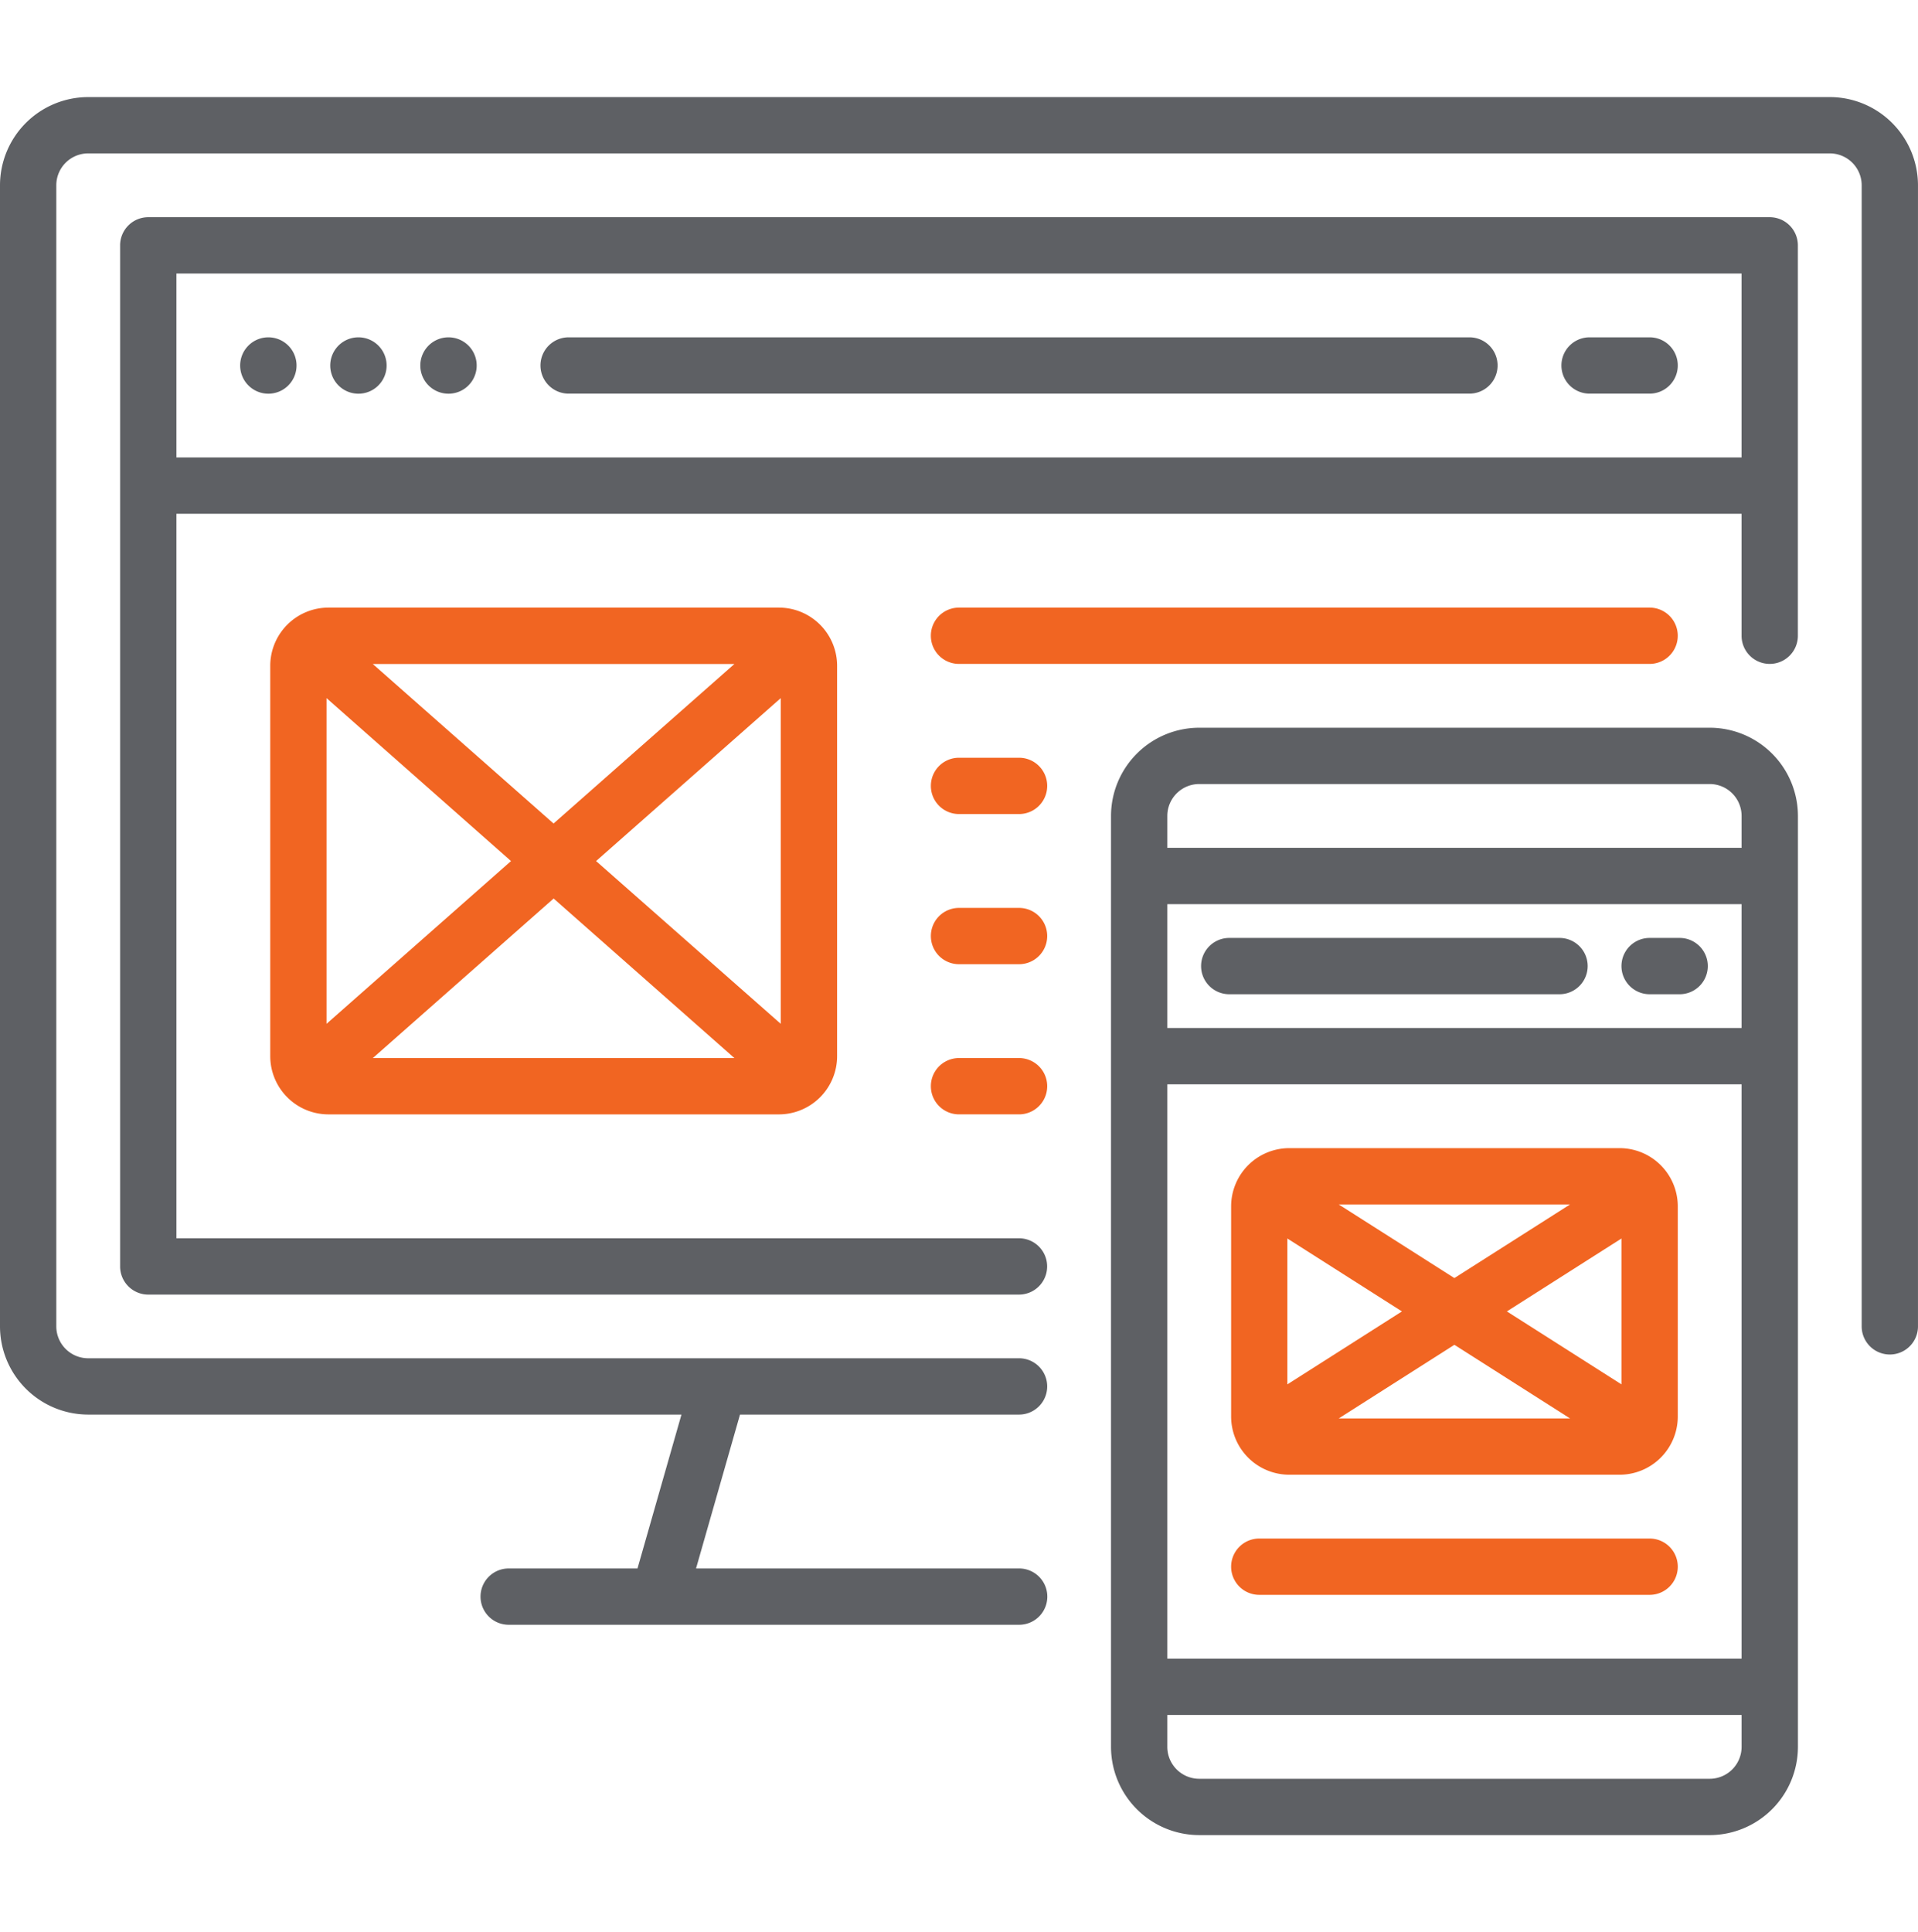 <svg xmlns="http://www.w3.org/2000/svg" width="93.975" height="94.66" viewBox="0 0 105.953 96">
  <g id="Excellent_UI-UX" data-name="Excellent UI-UX" transform="translate(0 -24)">
    <path id="Path_642" data-name="Path 642" d="M101.08,24H4.873A4.878,4.878,0,0,0,0,28.873V91.9a4.878,4.878,0,0,0,4.873,4.873H37.645l-2.429,8.5H28.1a1.555,1.555,0,0,0,0,3.11h28.2a1.555,1.555,0,0,0,0-3.11H38.45l2.429-8.5H56.294a1.555,1.555,0,0,0,0-3.11H4.873A1.764,1.764,0,0,1,3.11,91.9V28.873A1.764,1.764,0,0,1,4.873,27.11H101.08a1.764,1.764,0,0,1,1.762,1.762V91.9a1.555,1.555,0,0,0,3.11,0V28.873A4.878,4.878,0,0,0,101.08,24Z" fill="#5e6064"/>
    <path id="Path_643" data-name="Path 643" d="M123.127,56H33.555A1.555,1.555,0,0,0,32,57.555v56.4a1.555,1.555,0,0,0,1.555,1.555h48.1a1.555,1.555,0,1,0,0-3.11H35.11V72.38h86.462v6.739a1.555,1.555,0,0,0,3.11,0V57.555A1.555,1.555,0,0,0,123.127,56ZM35.11,69.27V59.11h86.462V69.27Z" transform="translate(-25.365 -25.365)" fill="#5e6064"/>
    <path id="Path_644" data-name="Path 644" d="M195.318,88H145.555a1.555,1.555,0,0,0,0,3.11h49.762a1.555,1.555,0,0,0,0-3.11Z" transform="translate(-114.143 -50.73)" fill="#5e6064"/>
    <path id="Path_645" data-name="Path 645" d="M420.873,88h-3.318a1.555,1.555,0,1,0,0,3.11h3.318a1.555,1.555,0,0,0,0-3.11Z" transform="translate(-329.745 -50.73)" fill="#5e6064"/>
    <path id="Path_646" data-name="Path 646" d="M65.555,88a1.557,1.557,0,1,0,1.1.456A1.561,1.561,0,0,0,65.555,88Z" transform="translate(-50.73 -50.73)" fill="#5e6064"/>
    <path id="Path_647" data-name="Path 647" d="M89.555,88a1.557,1.557,0,1,0,1.1.456A1.557,1.557,0,0,0,89.555,88Z" transform="translate(-69.754 -50.73)" fill="#5e6064"/>
    <path id="Path_648" data-name="Path 648" d="M113.555,88a1.557,1.557,0,1,0,1.1.456A1.561,1.561,0,0,0,113.555,88Z" transform="translate(-88.778 -50.73)" fill="#5e6064"/>
    <path id="Path_649" data-name="Path 649" d="M329.071,192h-28.2A4.878,4.878,0,0,0,296,196.873v51.421a4.878,4.878,0,0,0,4.873,4.873h28.2a4.878,4.878,0,0,0,4.873-4.873V196.873A4.878,4.878,0,0,0,329.071,192Zm-29.961,9.745h31.724v6.842H299.11Zm0,9.952h31.724v31.724H299.11Zm1.762-16.587h28.2a1.764,1.764,0,0,1,1.762,1.762v1.762H299.11v-1.762A1.764,1.764,0,0,1,300.873,195.11Zm28.2,54.946h-28.2a1.764,1.764,0,0,1-1.762-1.762v-1.762h31.724v1.762A1.764,1.764,0,0,1,329.071,250.056Z" transform="translate(-234.626 -133.166)" fill="#5e6064"/>
    <path id="Path_650" data-name="Path 650" d="M339.8,248H321.555a1.555,1.555,0,0,0,0,3.11H339.8a1.555,1.555,0,0,0,0-3.11Z" transform="translate(-253.65 -177.555)" fill="#5e6064"/>
    <path id="Path_651" data-name="Path 651" d="M435.214,248h-1.659a1.555,1.555,0,1,0,0,3.11h1.659a1.555,1.555,0,1,0,0-3.11Z" transform="translate(-342.428 -177.555)" fill="#5e6064"/>
    <path id="Path_652" data-name="Path 652" d="M75.214,160A3.217,3.217,0,0,0,72,163.214v21.564a3.217,3.217,0,0,0,3.214,3.214H100.1a3.217,3.217,0,0,0,3.214-3.214V163.214A3.217,3.217,0,0,0,100.1,160ZM90,174,100.2,165V182.99Zm-2.35-2.074-9.986-8.812H97.641ZM75.11,182.99V165L85.3,174Zm12.544-6.921,9.986,8.812H77.668Z" transform="translate(-57.071 -107.801)" fill="#f16522"/>
    <path id="Path_653" data-name="Path 653" d="M249.555,163.11h38.151a1.555,1.555,0,0,0,0-3.11H249.555a1.555,1.555,0,0,0,0,3.11Z" transform="translate(-196.579 -107.801)" fill="#f16522"/>
    <path id="Path_654" data-name="Path 654" d="M252.873,200h-3.317a1.555,1.555,0,1,0,0,3.11h3.317a1.555,1.555,0,1,0,0-3.11Z" transform="translate(-196.579 -139.508)" fill="#f16522"/>
    <path id="Path_655" data-name="Path 655" d="M252.873,240h-3.317a1.555,1.555,0,0,0,0,3.11h3.317a1.555,1.555,0,1,0,0-3.11Z" transform="translate(-196.579 -171.214)" fill="#f16522"/>
    <path id="Path_656" data-name="Path 656" d="M252.873,280h-3.317a1.555,1.555,0,0,0,0,3.11h3.317a1.555,1.555,0,0,0,0-3.11Z" transform="translate(-196.579 -202.92)" fill="#f16522"/>
    <path id="Path_657" data-name="Path 657" d="M349.46,304H331.214A3.217,3.217,0,0,0,328,307.214v11.611a3.217,3.217,0,0,0,3.214,3.214H349.46a3.217,3.217,0,0,0,3.214-3.214V307.214A3.217,3.217,0,0,0,349.46,304Zm-6.227,9.019,6.33-4.028v8.057Zm-2.9-1.843-6.389-4.066h12.779Zm-9.227,5.872v-8.057l6.33,4.028Zm9.227-2.185,6.389,4.066H333.947Z" transform="translate(-259.991 -221.944)" fill="#f16522"/>
    <path id="Path_658" data-name="Path 658" d="M351.119,408H329.555a1.555,1.555,0,0,0,0,3.11h21.564a1.555,1.555,0,0,0,0-3.11Z" transform="translate(-259.991 -304.38)" fill="#f16522"/>
  </g>
</svg>
